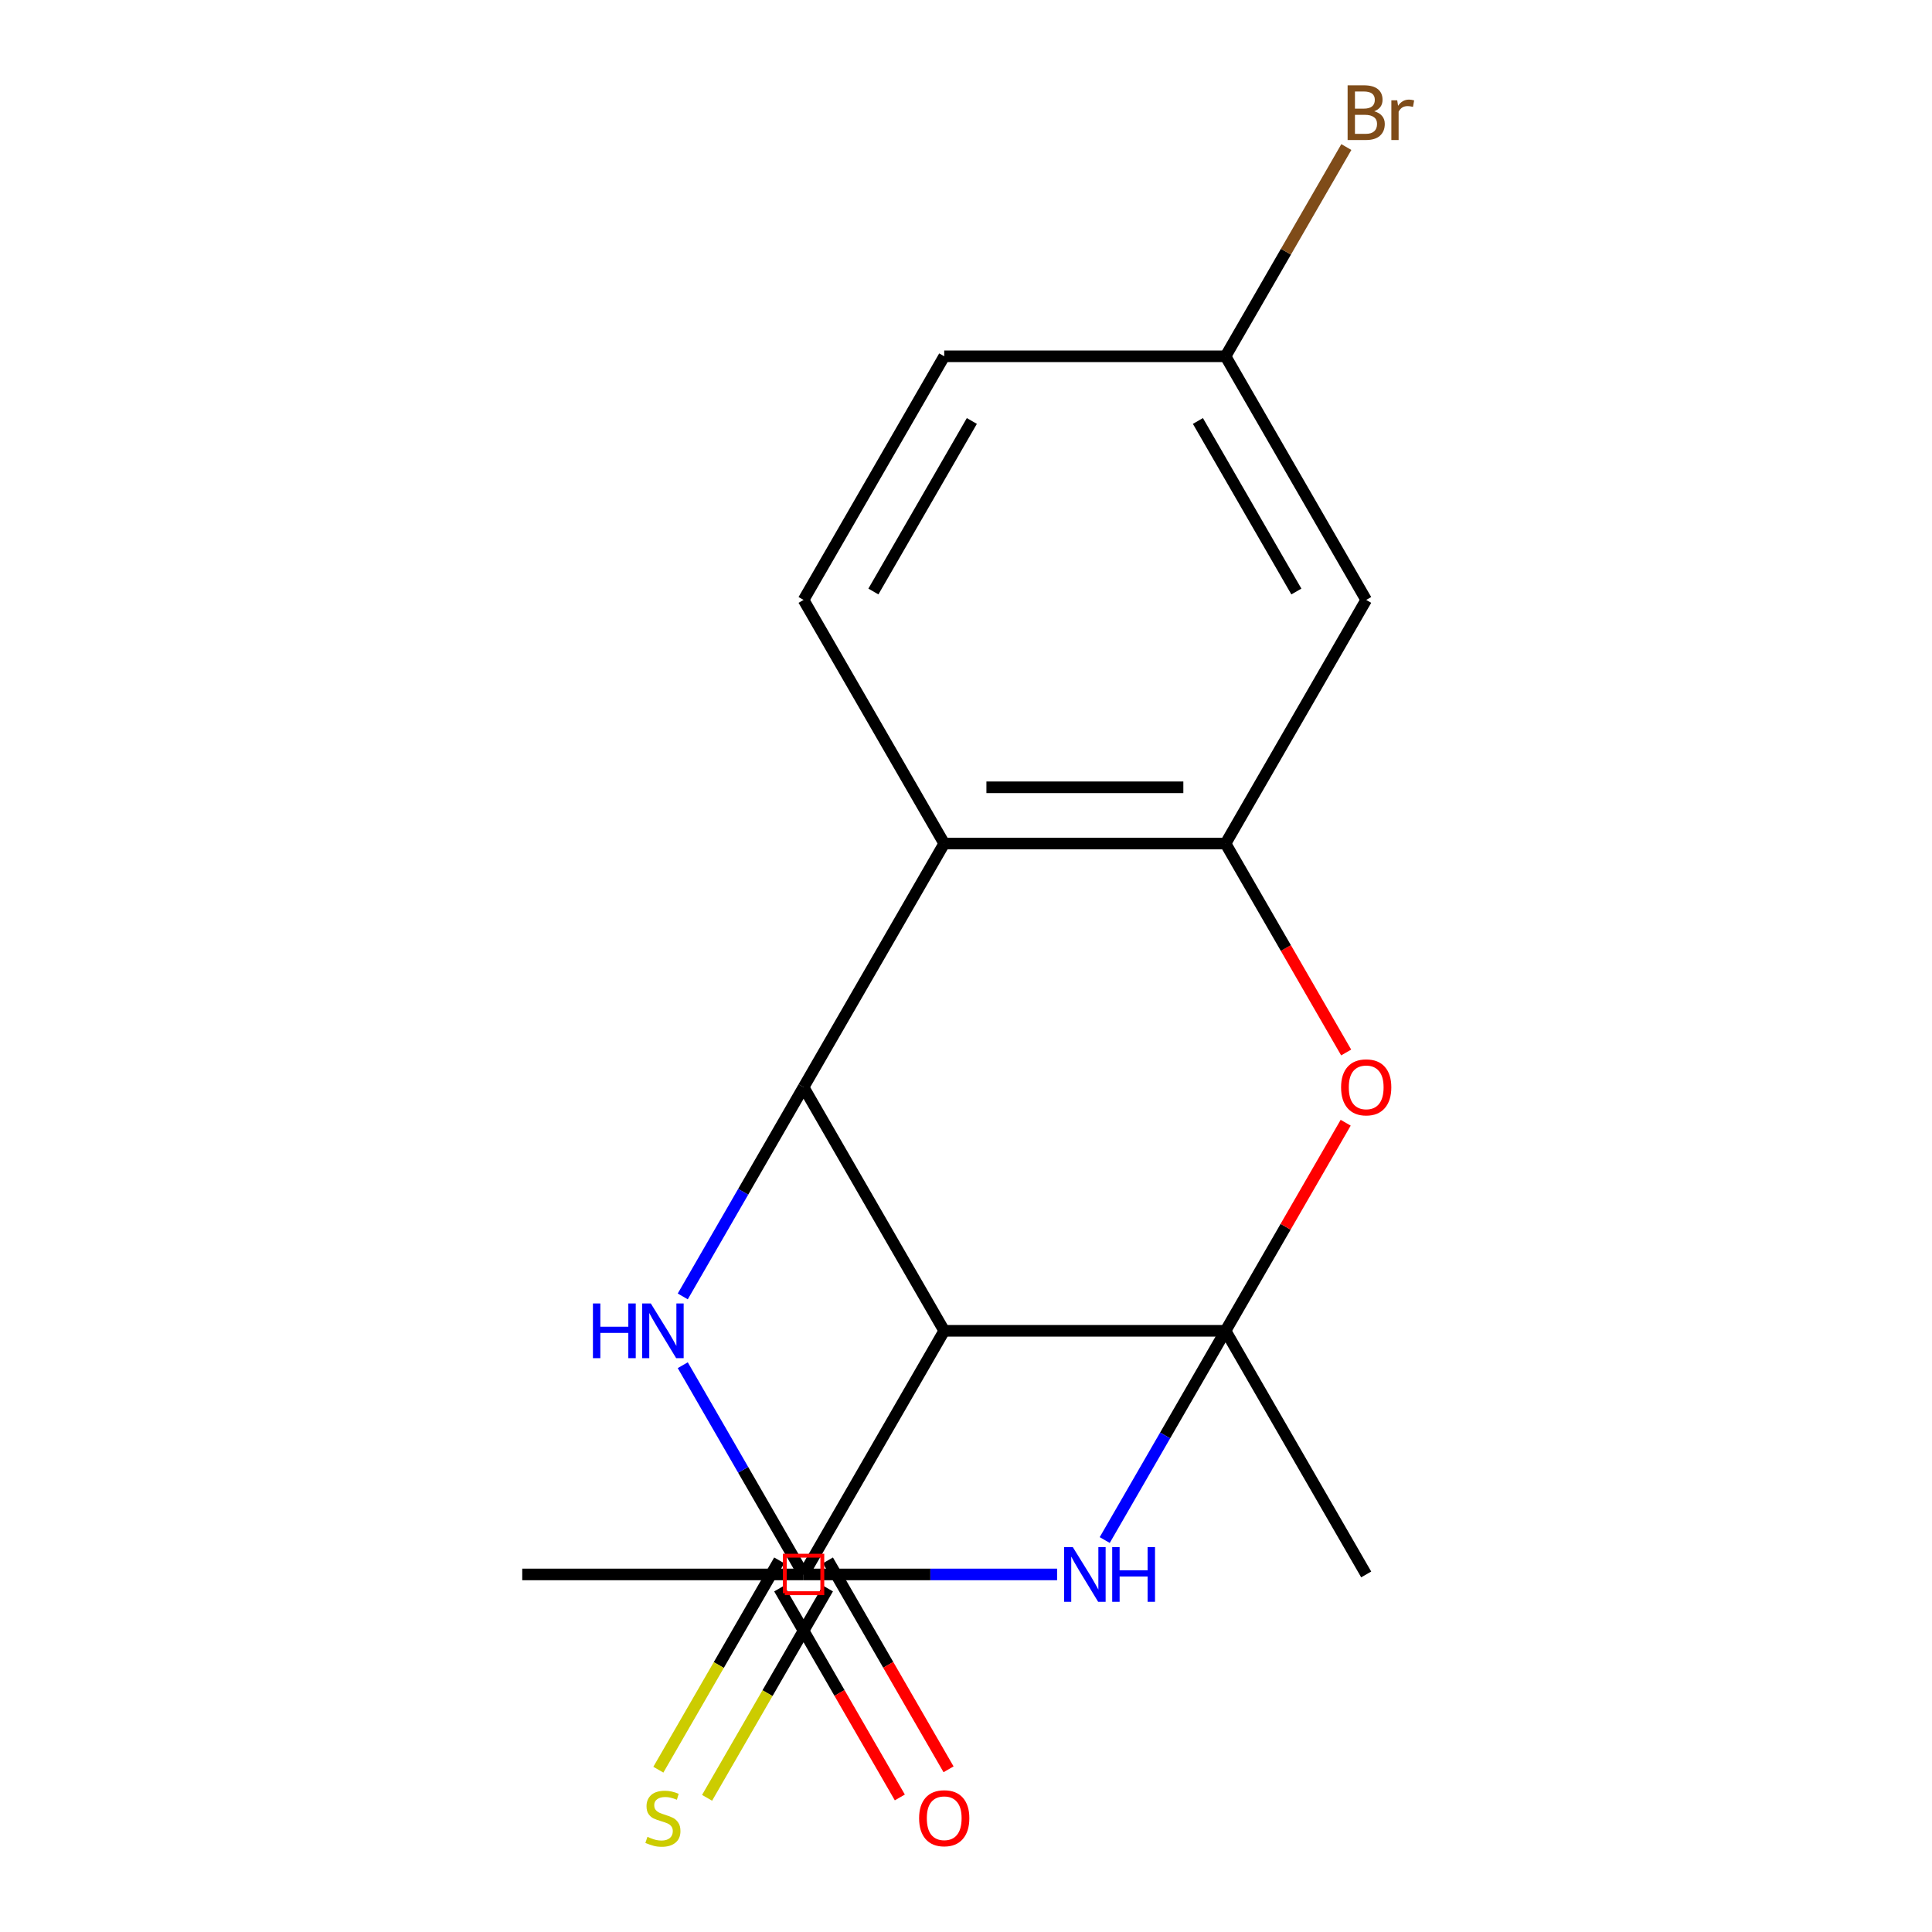<?xml version='1.0' encoding='iso-8859-1'?>
<svg version='1.1' baseProfile='full'
              xmlns='http://www.w3.org/2000/svg'
                      xmlns:rdkit='http://www.rdkit.org/xml'
                      xmlns:xlink='http://www.w3.org/1999/xlink'
                  xml:space='preserve'
width='1000px' height='1000px' viewBox='0 0 1000 1000'>
<!-- END OF HEADER -->
<rect style='opacity:1.0;fill:#FFFFFF;stroke:none' width='1000' height='1000' x='0' y='0'> </rect>
<path class='bond-0' d='M 634.337,688.826 L 603.073,742.976' style='fill:none;fill-rule:evenodd;stroke:#000000;stroke-width:6px;stroke-linecap:butt;stroke-linejoin:miter;stroke-opacity:1' />
<path class='bond-0' d='M 603.073,742.976 L 571.809,797.127' style='fill:none;fill-rule:evenodd;stroke:#0000FF;stroke-width:6px;stroke-linecap:butt;stroke-linejoin:miter;stroke-opacity:1' />
<path class='bond-1' d='M 634.337,688.826 L 488.727,688.826' style='fill:none;fill-rule:evenodd;stroke:#000000;stroke-width:6px;stroke-linecap:butt;stroke-linejoin:miter;stroke-opacity:1' />
<path class='bond-4' d='M 634.337,688.826 L 665.428,634.975' style='fill:none;fill-rule:evenodd;stroke:#000000;stroke-width:6px;stroke-linecap:butt;stroke-linejoin:miter;stroke-opacity:1' />
<path class='bond-4' d='M 665.428,634.975 L 696.519,581.124' style='fill:none;fill-rule:evenodd;stroke:#FF0000;stroke-width:6px;stroke-linecap:butt;stroke-linejoin:miter;stroke-opacity:1' />
<path class='bond-14' d='M 634.337,688.826 L 707.142,814.927' style='fill:none;fill-rule:evenodd;stroke:#000000;stroke-width:6px;stroke-linecap:butt;stroke-linejoin:miter;stroke-opacity:1' />
<path class='bond-3' d='M 547.152,814.927 L 481.537,814.927' style='fill:none;fill-rule:evenodd;stroke:#0000FF;stroke-width:6px;stroke-linecap:butt;stroke-linejoin:miter;stroke-opacity:1' />
<path class='bond-3' d='M 481.537,814.927 L 415.923,814.927' style='fill:none;fill-rule:evenodd;stroke:#000000;stroke-width:6px;stroke-linecap:butt;stroke-linejoin:miter;stroke-opacity:1' />
<path class='bond-2' d='M 488.727,688.826 L 415.923,562.724' style='fill:none;fill-rule:evenodd;stroke:#000000;stroke-width:6px;stroke-linecap:butt;stroke-linejoin:miter;stroke-opacity:1' />
<path class='bond-9' d='M 488.727,688.826 L 415.923,814.927' style='fill:none;fill-rule:evenodd;stroke:#000000;stroke-width:6px;stroke-linecap:butt;stroke-linejoin:miter;stroke-opacity:1' />
<path class='bond-7' d='M 415.923,562.724 L 384.659,616.875' style='fill:none;fill-rule:evenodd;stroke:#000000;stroke-width:6px;stroke-linecap:butt;stroke-linejoin:miter;stroke-opacity:1' />
<path class='bond-7' d='M 384.659,616.875 L 353.395,671.025' style='fill:none;fill-rule:evenodd;stroke:#0000FF;stroke-width:6px;stroke-linecap:butt;stroke-linejoin:miter;stroke-opacity:1' />
<path class='bond-18' d='M 415.923,562.724 L 488.727,436.622' style='fill:none;fill-rule:evenodd;stroke:#000000;stroke-width:6px;stroke-linecap:butt;stroke-linejoin:miter;stroke-opacity:1' />
<path class='bond-11' d='M 403.312,807.647 L 372.037,861.818' style='fill:none;fill-rule:evenodd;stroke:#000000;stroke-width:6px;stroke-linecap:butt;stroke-linejoin:miter;stroke-opacity:1' />
<path class='bond-11' d='M 372.037,861.818 L 340.761,915.989' style='fill:none;fill-rule:evenodd;stroke:#CCCC00;stroke-width:6px;stroke-linecap:butt;stroke-linejoin:miter;stroke-opacity:1' />
<path class='bond-11' d='M 428.533,822.208 L 397.257,876.379' style='fill:none;fill-rule:evenodd;stroke:#000000;stroke-width:6px;stroke-linecap:butt;stroke-linejoin:miter;stroke-opacity:1' />
<path class='bond-11' d='M 397.257,876.379 L 365.982,930.55' style='fill:none;fill-rule:evenodd;stroke:#CCCC00;stroke-width:6px;stroke-linecap:butt;stroke-linejoin:miter;stroke-opacity:1' />
<path class='bond-19' d='M 415.923,814.927 L 384.659,760.777' style='fill:none;fill-rule:evenodd;stroke:#000000;stroke-width:6px;stroke-linecap:butt;stroke-linejoin:miter;stroke-opacity:1' />
<path class='bond-19' d='M 384.659,760.777 L 353.395,706.626' style='fill:none;fill-rule:evenodd;stroke:#0000FF;stroke-width:6px;stroke-linecap:butt;stroke-linejoin:miter;stroke-opacity:1' />
<path class='bond-6' d='M 696.773,544.764 L 665.555,490.693' style='fill:none;fill-rule:evenodd;stroke:#FF0000;stroke-width:6px;stroke-linecap:butt;stroke-linejoin:miter;stroke-opacity:1' />
<path class='bond-6' d='M 665.555,490.693 L 634.337,436.622' style='fill:none;fill-rule:evenodd;stroke:#000000;stroke-width:6px;stroke-linecap:butt;stroke-linejoin:miter;stroke-opacity:1' />
<path class='bond-5' d='M 488.727,436.622 L 634.337,436.622' style='fill:none;fill-rule:evenodd;stroke:#000000;stroke-width:6px;stroke-linecap:butt;stroke-linejoin:miter;stroke-opacity:1' />
<path class='bond-5' d='M 510.569,407.5 L 612.496,407.5' style='fill:none;fill-rule:evenodd;stroke:#000000;stroke-width:6px;stroke-linecap:butt;stroke-linejoin:miter;stroke-opacity:1' />
<path class='bond-10' d='M 488.727,436.622 L 415.923,310.52' style='fill:none;fill-rule:evenodd;stroke:#000000;stroke-width:6px;stroke-linecap:butt;stroke-linejoin:miter;stroke-opacity:1' />
<path class='bond-8' d='M 634.337,436.622 L 707.142,310.52' style='fill:none;fill-rule:evenodd;stroke:#000000;stroke-width:6px;stroke-linecap:butt;stroke-linejoin:miter;stroke-opacity:1' />
<path class='bond-13' d='M 707.142,310.52 L 634.337,184.419' style='fill:none;fill-rule:evenodd;stroke:#000000;stroke-width:6px;stroke-linecap:butt;stroke-linejoin:miter;stroke-opacity:1' />
<path class='bond-13' d='M 671.001,306.166 L 620.038,217.895' style='fill:none;fill-rule:evenodd;stroke:#000000;stroke-width:6px;stroke-linecap:butt;stroke-linejoin:miter;stroke-opacity:1' />
<path class='bond-12' d='M 403.312,822.208 L 434.53,876.279' style='fill:none;fill-rule:evenodd;stroke:#000000;stroke-width:6px;stroke-linecap:butt;stroke-linejoin:miter;stroke-opacity:1' />
<path class='bond-12' d='M 434.53,876.279 L 465.748,930.35' style='fill:none;fill-rule:evenodd;stroke:#FF0000;stroke-width:6px;stroke-linecap:butt;stroke-linejoin:miter;stroke-opacity:1' />
<path class='bond-12' d='M 428.533,807.647 L 459.75,861.718' style='fill:none;fill-rule:evenodd;stroke:#000000;stroke-width:6px;stroke-linecap:butt;stroke-linejoin:miter;stroke-opacity:1' />
<path class='bond-12' d='M 459.75,861.718 L 490.968,915.789' style='fill:none;fill-rule:evenodd;stroke:#FF0000;stroke-width:6px;stroke-linecap:butt;stroke-linejoin:miter;stroke-opacity:1' />
<path class='bond-17' d='M 415.923,814.927 L 270.313,814.927' style='fill:none;fill-rule:evenodd;stroke:#000000;stroke-width:6px;stroke-linecap:butt;stroke-linejoin:miter;stroke-opacity:1' />
<path class='bond-20' d='M 415.923,310.52 L 488.727,184.419' style='fill:none;fill-rule:evenodd;stroke:#000000;stroke-width:6px;stroke-linecap:butt;stroke-linejoin:miter;stroke-opacity:1' />
<path class='bond-20' d='M 452.064,306.166 L 503.027,217.895' style='fill:none;fill-rule:evenodd;stroke:#000000;stroke-width:6px;stroke-linecap:butt;stroke-linejoin:miter;stroke-opacity:1' />
<path class='bond-15' d='M 634.337,184.419 L 488.727,184.419' style='fill:none;fill-rule:evenodd;stroke:#000000;stroke-width:6px;stroke-linecap:butt;stroke-linejoin:miter;stroke-opacity:1' />
<path class='bond-16' d='M 634.337,184.419 L 665.601,130.268' style='fill:none;fill-rule:evenodd;stroke:#000000;stroke-width:6px;stroke-linecap:butt;stroke-linejoin:miter;stroke-opacity:1' />
<path class='bond-16' d='M 665.601,130.268 L 696.865,76.117' style='fill:none;fill-rule:evenodd;stroke:#7F4C19;stroke-width:6px;stroke-linecap:butt;stroke-linejoin:miter;stroke-opacity:1' />
<path  class='atom-1' d='M 555.272 800.767
L 564.552 815.767
Q 565.472 817.247, 566.952 819.927
Q 568.432 822.607, 568.512 822.767
L 568.512 800.767
L 572.272 800.767
L 572.272 829.087
L 568.392 829.087
L 558.432 812.687
Q 557.272 810.767, 556.032 808.567
Q 554.832 806.367, 554.472 805.687
L 554.472 829.087
L 550.792 829.087
L 550.792 800.767
L 555.272 800.767
' fill='#0000FF'/>
<path  class='atom-1' d='M 575.672 800.767
L 579.512 800.767
L 579.512 812.807
L 593.992 812.807
L 593.992 800.767
L 597.832 800.767
L 597.832 829.087
L 593.992 829.087
L 593.992 816.007
L 579.512 816.007
L 579.512 829.087
L 575.672 829.087
L 575.672 800.767
' fill='#0000FF'/>
<path  class='atom-5' d='M 694.142 562.804
Q 694.142 556.004, 697.502 552.204
Q 700.862 548.404, 707.142 548.404
Q 713.422 548.404, 716.782 552.204
Q 720.142 556.004, 720.142 562.804
Q 720.142 569.684, 716.742 573.604
Q 713.342 577.484, 707.142 577.484
Q 700.902 577.484, 697.502 573.604
Q 694.142 569.724, 694.142 562.804
M 707.142 574.284
Q 711.462 574.284, 713.782 571.404
Q 716.142 568.484, 716.142 562.804
Q 716.142 557.244, 713.782 554.444
Q 711.462 551.604, 707.142 551.604
Q 702.822 551.604, 700.462 554.404
Q 698.142 557.204, 698.142 562.804
Q 698.142 568.524, 700.462 571.404
Q 702.822 574.284, 707.142 574.284
' fill='#FF0000'/>
<path  class='atom-8' d='M 306.898 674.666
L 310.738 674.666
L 310.738 686.706
L 325.218 686.706
L 325.218 674.666
L 329.058 674.666
L 329.058 702.986
L 325.218 702.986
L 325.218 689.906
L 310.738 689.906
L 310.738 702.986
L 306.898 702.986
L 306.898 674.666
' fill='#0000FF'/>
<path  class='atom-8' d='M 336.858 674.666
L 346.138 689.666
Q 347.058 691.146, 348.538 693.826
Q 350.018 696.506, 350.098 696.666
L 350.098 674.666
L 353.858 674.666
L 353.858 702.986
L 349.978 702.986
L 340.018 686.586
Q 338.858 684.666, 337.618 682.466
Q 336.418 680.266, 336.058 679.586
L 336.058 702.986
L 332.378 702.986
L 332.378 674.666
L 336.858 674.666
' fill='#0000FF'/>
<path  class='atom-12' d='M 335.118 950.749
Q 335.438 950.869, 336.758 951.429
Q 338.078 951.989, 339.518 952.349
Q 340.998 952.669, 342.438 952.669
Q 345.118 952.669, 346.678 951.389
Q 348.238 950.069, 348.238 947.789
Q 348.238 946.229, 347.438 945.269
Q 346.678 944.309, 345.478 943.789
Q 344.278 943.269, 342.278 942.669
Q 339.758 941.909, 338.238 941.189
Q 336.758 940.469, 335.678 938.949
Q 334.638 937.429, 334.638 934.869
Q 334.638 931.309, 337.038 929.109
Q 339.478 926.909, 344.278 926.909
Q 347.558 926.909, 351.278 928.469
L 350.358 931.549
Q 346.958 930.149, 344.398 930.149
Q 341.638 930.149, 340.118 931.309
Q 338.598 932.429, 338.638 934.389
Q 338.638 935.909, 339.398 936.829
Q 340.198 937.749, 341.318 938.269
Q 342.478 938.789, 344.398 939.389
Q 346.958 940.189, 348.478 940.989
Q 349.998 941.789, 351.078 943.429
Q 352.198 945.029, 352.198 947.789
Q 352.198 951.709, 349.558 953.829
Q 346.958 955.909, 342.598 955.909
Q 340.078 955.909, 338.158 955.349
Q 336.278 954.829, 334.038 953.909
L 335.118 950.749
' fill='#CCCC00'/>
<path  class='atom-13' d='M 475.727 941.109
Q 475.727 934.309, 479.087 930.509
Q 482.447 926.709, 488.727 926.709
Q 495.007 926.709, 498.367 930.509
Q 501.727 934.309, 501.727 941.109
Q 501.727 947.989, 498.327 951.909
Q 494.927 955.789, 488.727 955.789
Q 482.487 955.789, 479.087 951.909
Q 475.727 948.029, 475.727 941.109
M 488.727 952.589
Q 493.047 952.589, 495.367 949.709
Q 497.727 946.789, 497.727 941.109
Q 497.727 935.549, 495.367 932.749
Q 493.047 929.909, 488.727 929.909
Q 484.407 929.909, 482.047 932.709
Q 479.727 935.509, 479.727 941.109
Q 479.727 946.829, 482.047 949.709
Q 484.407 952.589, 488.727 952.589
' fill='#FF0000'/>
<path  class='atom-17' d='M 711.282 57.597
Q 714.002 58.357, 715.362 60.037
Q 716.762 61.677, 716.762 64.117
Q 716.762 68.037, 714.242 70.277
Q 711.762 72.477, 707.042 72.477
L 697.522 72.477
L 697.522 44.157
L 705.882 44.157
Q 710.722 44.157, 713.162 46.117
Q 715.602 48.077, 715.602 51.677
Q 715.602 55.957, 711.282 57.597
M 701.322 47.357
L 701.322 56.237
L 705.882 56.237
Q 708.682 56.237, 710.122 55.117
Q 711.602 53.957, 711.602 51.677
Q 711.602 47.357, 705.882 47.357
L 701.322 47.357
M 707.042 69.277
Q 709.802 69.277, 711.282 67.957
Q 712.762 66.637, 712.762 64.117
Q 712.762 61.797, 711.122 60.637
Q 709.522 59.437, 706.442 59.437
L 701.322 59.437
L 701.322 69.277
L 707.042 69.277
' fill='#7F4C19'/>
<path  class='atom-17' d='M 723.202 51.917
L 723.642 54.757
Q 725.802 51.557, 729.322 51.557
Q 730.442 51.557, 731.962 51.957
L 731.362 55.317
Q 729.642 54.917, 728.682 54.917
Q 727.002 54.917, 725.882 55.597
Q 724.802 56.237, 723.922 57.797
L 723.922 72.477
L 720.162 72.477
L 720.162 51.917
L 723.202 51.917
' fill='#7F4C19'/>
<path d='M 406.215,824.635 L 406.215,805.22 L 425.63,805.22 L 425.63,824.635 L 406.215,824.635' style='fill:none;stroke:#FF0000;stroke-width:2px;stroke-linecap:butt;stroke-linejoin:miter;stroke-opacity:1;' />
</svg>
